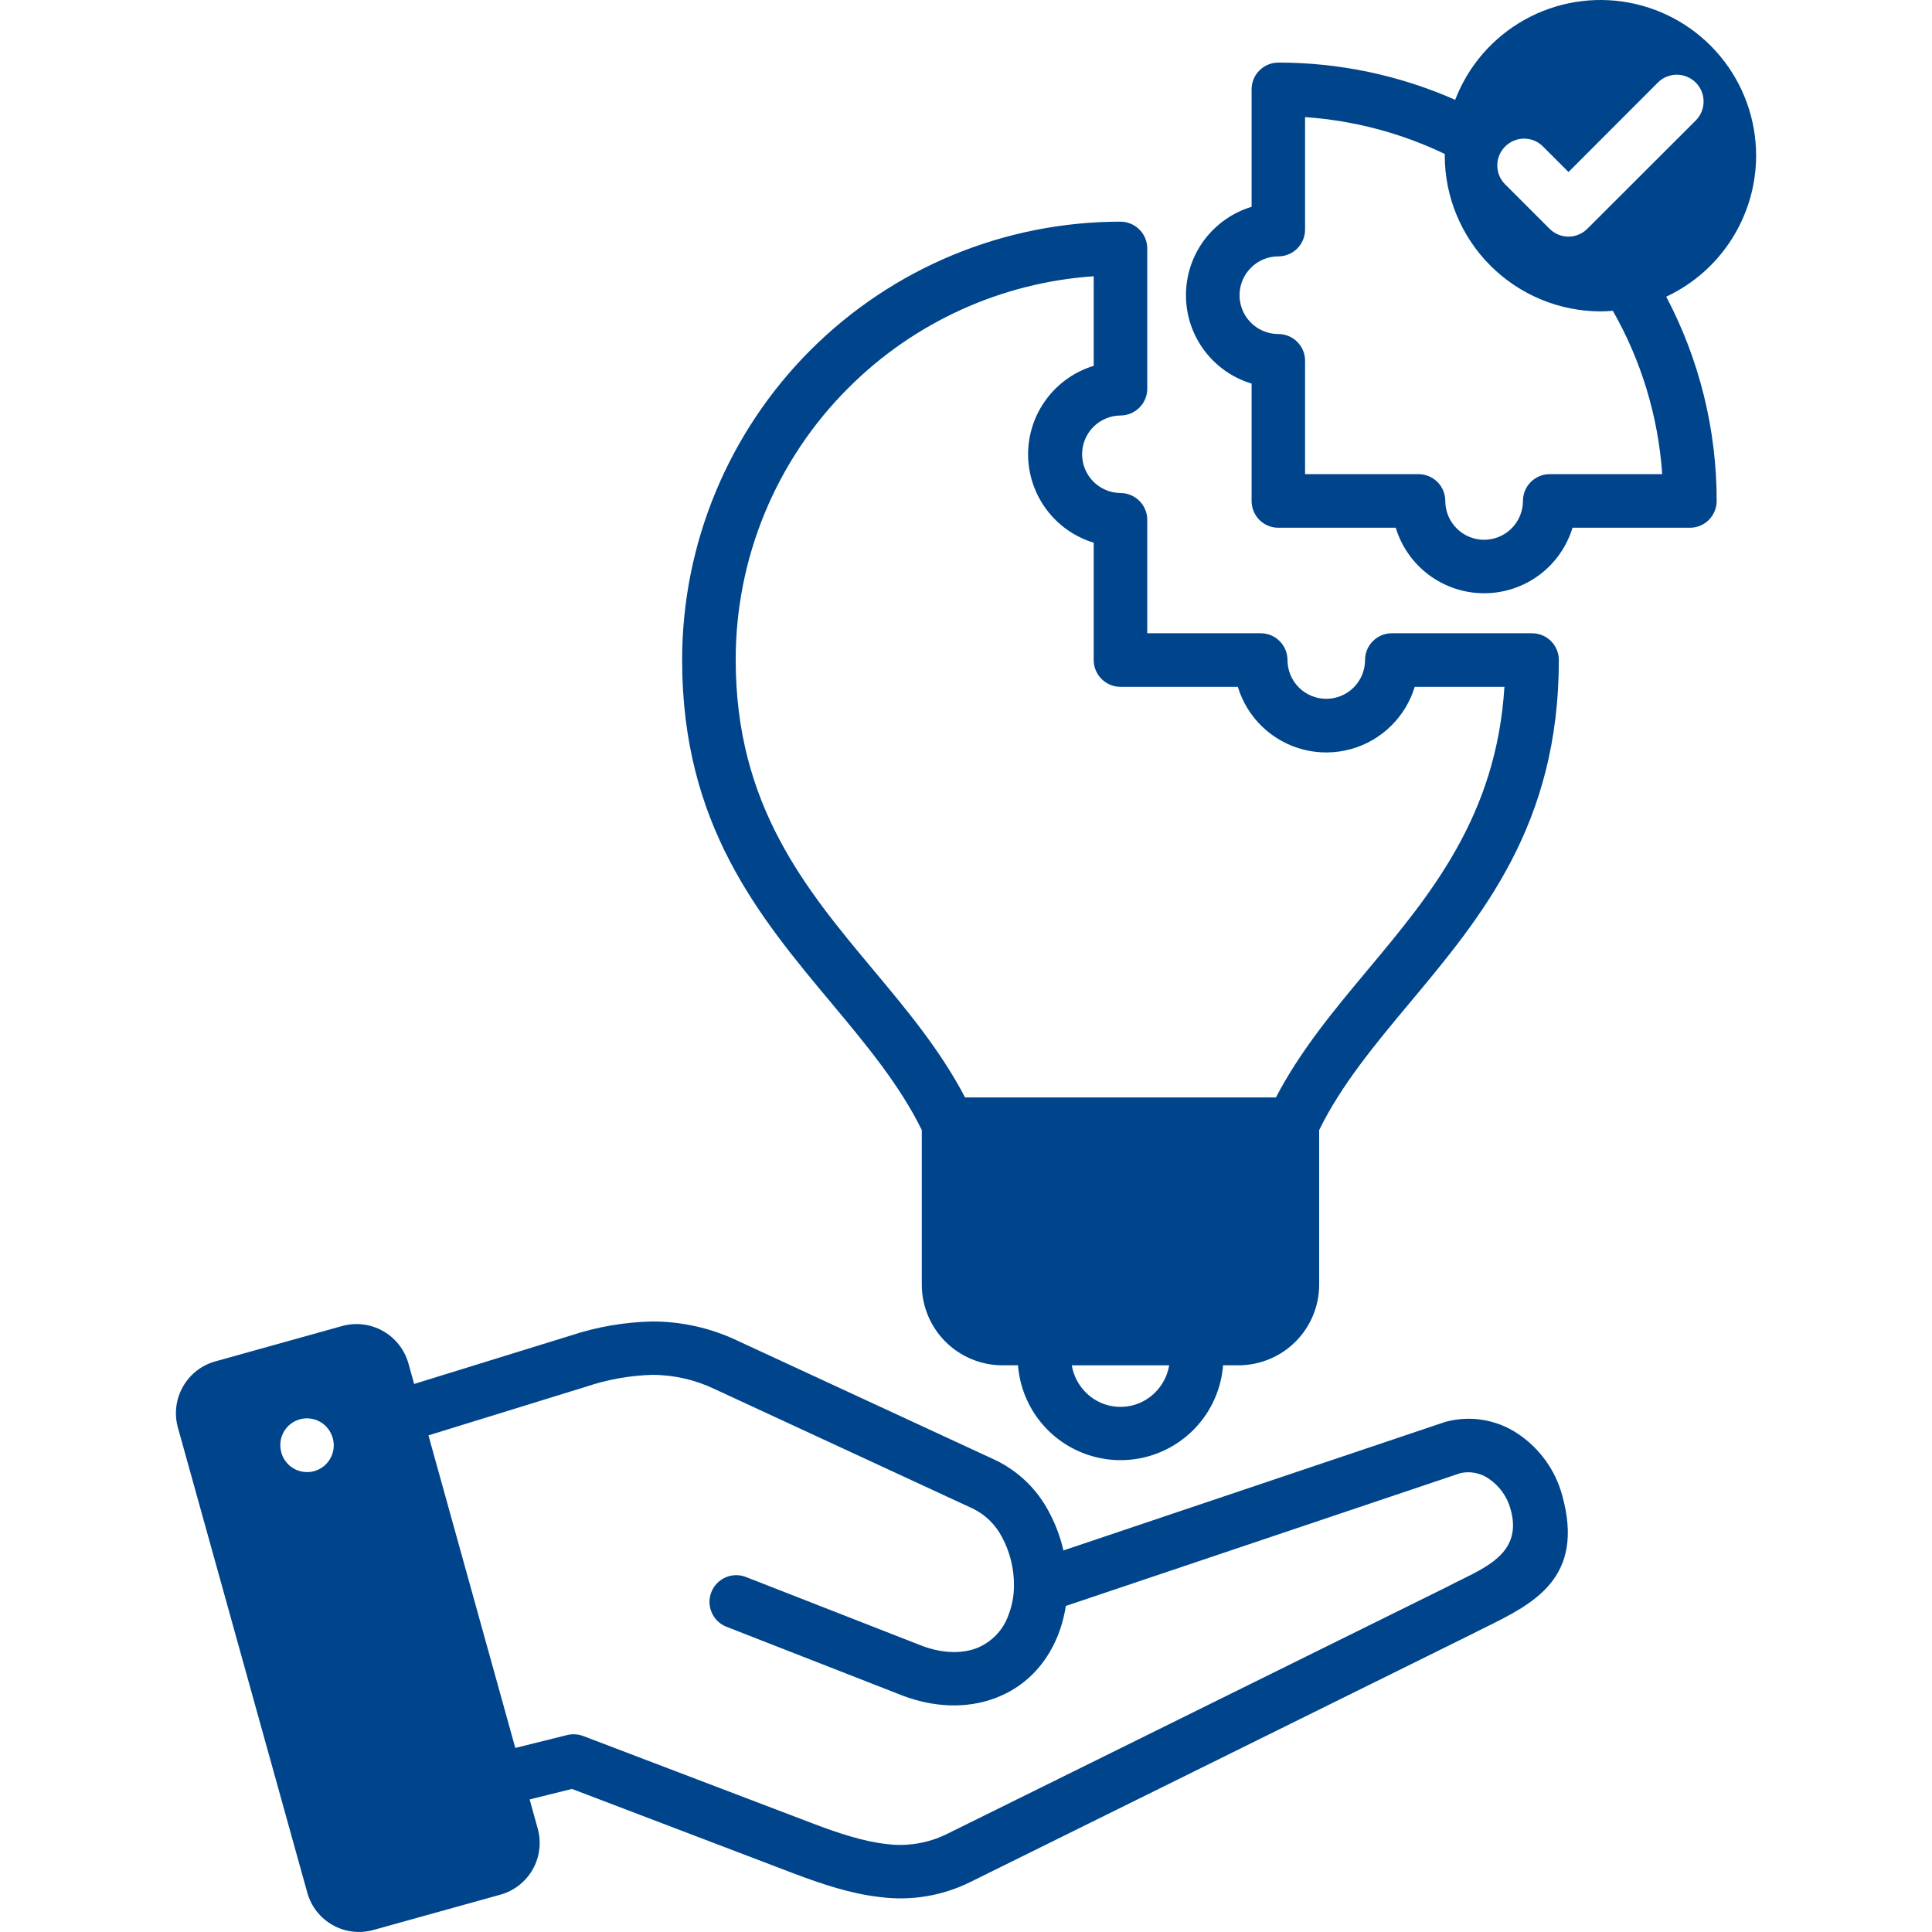 <svg width="90" height="90" viewBox="0 0 90 90" fill="none" xmlns="http://www.w3.org/2000/svg">
<g clip-path="url(#clip0_285_118)">
<path d="M42.941 52.643V59.852C42.944 60.846 43.34 61.797 44.042 62.5C44.745 63.202 45.696 63.598 46.69 63.601H47.422C47.516 64.804 48.06 65.927 48.945 66.746C49.831 67.565 50.993 68.02 52.199 68.02C53.405 68.02 54.567 67.565 55.453 66.746C56.338 65.927 56.882 64.804 56.976 63.601H57.703C58.696 63.598 59.648 63.202 60.35 62.5C61.053 61.797 61.449 60.846 61.452 59.852V52.643C62.487 50.531 64.049 48.662 65.645 46.747C69.05 42.675 72.617 38.401 72.617 30.747C72.617 30.416 72.485 30.099 72.251 29.865C72.017 29.631 71.7 29.5 71.369 29.499H64.837C64.506 29.5 64.189 29.631 63.955 29.865C63.721 30.099 63.589 30.416 63.589 30.747C63.589 31.226 63.398 31.686 63.06 32.024C62.721 32.363 62.261 32.553 61.782 32.553C61.303 32.553 60.844 32.363 60.505 32.024C60.167 31.686 59.976 31.226 59.976 30.747C59.976 30.416 59.844 30.099 59.61 29.865C59.376 29.631 59.059 29.5 58.728 29.499H53.444V24.215C53.444 23.884 53.312 23.567 53.078 23.333C52.844 23.099 52.527 22.968 52.196 22.967C51.72 22.962 51.266 22.77 50.931 22.432C50.596 22.093 50.408 21.637 50.408 21.161C50.408 20.685 50.596 20.228 50.931 19.89C51.266 19.552 51.72 19.36 52.196 19.355C52.527 19.354 52.844 19.222 53.078 18.988C53.312 18.755 53.444 18.438 53.444 18.107V11.575C53.444 11.244 53.312 10.927 53.078 10.693C52.844 10.459 52.527 10.327 52.196 10.326C46.781 10.327 41.587 12.479 37.757 16.308C33.928 20.138 31.776 25.331 31.776 30.747C31.776 38.401 35.343 42.675 38.748 46.747C40.344 48.662 41.905 50.531 42.941 52.643ZM53.818 64.86C53.606 65.074 53.353 65.245 53.075 65.361C52.797 65.477 52.498 65.537 52.196 65.537C51.895 65.537 51.596 65.477 51.318 65.361C51.039 65.245 50.787 65.074 50.575 64.86C50.234 64.518 50.008 64.078 49.928 63.602H54.465C54.385 64.078 54.159 64.517 53.818 64.859V64.86ZM39.521 18.072C42.575 15.013 46.635 13.164 50.949 12.869V17.042C50.065 17.311 49.291 17.857 48.74 18.599C48.19 19.341 47.893 20.24 47.892 21.164C47.894 22.087 48.191 22.985 48.742 23.727C49.292 24.468 50.066 25.013 50.949 25.281V30.748C50.949 31.079 51.081 31.396 51.315 31.63C51.549 31.864 51.866 31.996 52.197 31.996H57.663C57.879 32.708 58.276 33.352 58.814 33.865C59.353 34.378 60.015 34.743 60.737 34.924C61.459 35.104 62.215 35.095 62.932 34.896C63.649 34.697 64.302 34.316 64.827 33.789C65.327 33.288 65.697 32.673 65.903 31.996H70.082C69.708 37.998 66.656 41.656 63.736 45.152C62.145 47.057 60.588 48.921 59.437 51.123H44.957C43.805 48.921 42.25 47.057 40.657 45.152C37.54 41.419 34.272 37.508 34.272 30.748C34.268 28.394 34.73 26.061 35.631 23.886C36.532 21.71 37.854 19.734 39.521 18.071V18.072ZM81.807 7.25C81.807 5.556 81.214 3.916 80.131 2.614C79.048 1.312 77.543 0.43 75.878 0.121C74.213 -0.187 72.492 0.096 71.015 0.924C69.537 1.751 68.395 3.069 67.788 4.65C65.192 3.504 62.385 2.913 59.547 2.915C59.217 2.916 58.901 3.048 58.667 3.282C58.434 3.516 58.304 3.833 58.304 4.163V9.634C57.42 9.901 56.645 10.446 56.094 11.187C55.543 11.929 55.246 12.828 55.246 13.752C55.246 14.676 55.543 15.575 56.094 16.317C56.645 17.058 57.42 17.603 58.304 17.869V23.336C58.304 23.5 58.335 23.662 58.398 23.813C58.46 23.965 58.551 24.102 58.667 24.218C58.782 24.334 58.919 24.426 59.07 24.489C59.222 24.552 59.384 24.584 59.547 24.584H65.019C65.287 25.467 65.832 26.241 66.573 26.79C67.315 27.34 68.213 27.636 69.136 27.636C70.059 27.636 70.957 27.34 71.699 26.79C72.44 26.241 72.985 25.467 73.254 24.584H78.72C78.885 24.585 79.047 24.553 79.199 24.49C79.35 24.428 79.488 24.336 79.604 24.22C79.72 24.104 79.812 23.966 79.874 23.814C79.937 23.663 79.969 23.5 79.969 23.336C79.972 20.021 79.166 16.754 77.62 13.821C78.87 13.236 79.927 12.307 80.668 11.144C81.41 9.98 81.805 8.629 81.807 7.25ZM70.116 6.825C70.232 6.709 70.369 6.617 70.52 6.553C70.672 6.49 70.834 6.458 70.998 6.458C71.162 6.458 71.324 6.49 71.475 6.553C71.627 6.617 71.764 6.709 71.879 6.825L73.067 8.013L77.23 3.845C77.464 3.611 77.782 3.48 78.113 3.48C78.444 3.481 78.761 3.613 78.995 3.847C79.229 4.082 79.36 4.399 79.36 4.731C79.359 5.062 79.227 5.379 78.993 5.613L73.946 10.655C73.831 10.771 73.693 10.864 73.542 10.927C73.391 10.99 73.228 11.023 73.064 11.023C72.9 11.023 72.738 10.99 72.587 10.927C72.435 10.864 72.298 10.771 72.183 10.655L70.116 8.589C70 8.473 69.907 8.336 69.844 8.185C69.781 8.033 69.749 7.871 69.749 7.707C69.749 7.543 69.781 7.381 69.844 7.229C69.907 7.078 70 6.941 70.116 6.825ZM77.432 22.088H72.193C71.862 22.088 71.544 22.219 71.31 22.453C71.076 22.687 70.945 23.005 70.945 23.336C70.945 23.816 70.754 24.276 70.415 24.615C70.076 24.954 69.616 25.145 69.136 25.145C68.656 25.145 68.196 24.954 67.857 24.615C67.518 24.276 67.327 23.816 67.327 23.336C67.327 23.005 67.196 22.687 66.962 22.453C66.728 22.219 66.41 22.088 66.079 22.088H60.795V16.803C60.795 16.64 60.763 16.478 60.7 16.326C60.637 16.175 60.545 16.038 60.429 15.923C60.313 15.807 60.176 15.716 60.024 15.654C59.873 15.591 59.711 15.56 59.547 15.56C59.19 15.56 58.841 15.453 58.544 15.254C58.247 15.055 58.016 14.773 57.88 14.442C57.744 14.112 57.708 13.748 57.778 13.398C57.849 13.048 58.021 12.726 58.274 12.474C58.44 12.305 58.639 12.172 58.857 12.081C59.076 11.99 59.31 11.943 59.547 11.943C59.711 11.943 59.873 11.911 60.025 11.848C60.176 11.786 60.314 11.694 60.43 11.578C60.545 11.462 60.637 11.324 60.7 11.173C60.763 11.021 60.795 10.859 60.795 10.695V5.456C63.054 5.611 65.263 6.193 67.304 7.173C67.304 7.199 67.302 7.224 67.302 7.25C67.305 9.172 68.07 11.015 69.429 12.374C70.788 13.734 72.63 14.5 74.552 14.505C74.747 14.505 74.94 14.495 75.132 14.479C76.462 16.81 77.248 19.411 77.432 22.088ZM70.722 66.799C70.233 66.468 69.678 66.245 69.094 66.148C68.511 66.05 67.914 66.079 67.343 66.233C67.317 66.243 67.287 66.249 67.262 66.259L49.539 72.225C49.393 71.587 49.16 70.972 48.847 70.397C48.297 69.36 47.43 68.526 46.372 68.017L34.343 62.449C33.105 61.861 31.752 61.558 30.382 61.56C29.093 61.588 27.816 61.808 26.593 62.212L19.292 64.47L19.025 63.51C18.845 62.874 18.422 62.334 17.847 62.007C17.272 61.681 16.591 61.595 15.953 61.767L10.027 63.42C9.389 63.597 8.848 64.02 8.522 64.596C8.195 65.172 8.109 65.853 8.284 66.491L14.316 88.17C14.493 88.807 14.916 89.349 15.492 89.674C16.067 90 16.749 90.084 17.387 89.908L23.314 88.26C23.95 88.082 24.491 87.659 24.816 87.083C25.142 86.508 25.226 85.827 25.051 85.189L24.672 83.825L26.643 83.335L36.929 87.255C38.328 87.785 39.647 88.22 40.986 88.371C42.436 88.563 43.91 88.317 45.219 87.664L68.565 76.125C68.782 76.014 69 75.903 69.222 75.796C71.435 74.7 73.845 73.508 72.773 69.658C72.455 68.49 71.728 67.475 70.722 66.799ZM14.634 68.532C14.316 68.619 13.976 68.576 13.689 68.413C13.402 68.251 13.192 67.981 13.103 67.663V67.648C13.059 67.491 13.047 67.326 13.066 67.164C13.086 67.002 13.138 66.845 13.218 66.703C13.299 66.561 13.406 66.436 13.535 66.335C13.664 66.235 13.811 66.16 13.969 66.117C14.126 66.073 14.291 66.061 14.453 66.082C14.615 66.102 14.771 66.153 14.913 66.234C15.056 66.315 15.18 66.423 15.28 66.552C15.381 66.681 15.454 66.829 15.498 66.986L15.503 67.001C15.59 67.32 15.548 67.659 15.385 67.946C15.222 68.233 14.952 68.444 14.634 68.532ZM68.121 73.564C67.873 73.686 67.631 73.802 67.408 73.923L44.117 85.432C43.232 85.869 42.236 86.031 41.258 85.897C40.197 85.775 39.05 85.397 37.817 84.927L27.168 80.87C26.93 80.781 26.671 80.765 26.425 80.824L24.005 81.426L19.959 66.865L27.324 64.591C28.31 64.259 29.34 64.076 30.381 64.046C31.392 64.047 32.39 64.275 33.301 64.713L45.33 70.281C45.907 70.566 46.377 71.028 46.674 71.599C47.044 72.287 47.237 73.056 47.234 73.837V73.928C47.23 74.149 47.207 74.369 47.164 74.585C47.122 74.808 47.059 75.026 46.977 75.237C46.854 75.588 46.656 75.908 46.397 76.175C46.138 76.442 45.824 76.65 45.477 76.784C44.734 77.061 43.82 77.006 42.895 76.647L34.792 73.48C34.638 73.413 34.473 73.378 34.306 73.377C34.139 73.376 33.973 73.408 33.818 73.472C33.664 73.536 33.524 73.631 33.407 73.751C33.29 73.87 33.198 74.012 33.137 74.167C33.076 74.323 33.047 74.49 33.051 74.657C33.056 74.824 33.094 74.988 33.164 75.14C33.233 75.293 33.333 75.429 33.456 75.542C33.58 75.655 33.725 75.741 33.883 75.797L41.986 78.965C43.477 79.546 45.017 79.606 46.345 79.111C47.639 78.631 48.7 77.651 49.296 76.146C49.432 75.792 49.537 75.427 49.609 75.054C49.624 74.974 49.639 74.893 49.649 74.812L68.034 68.623C68.261 68.573 68.496 68.57 68.724 68.616C68.951 68.661 69.167 68.753 69.358 68.887C69.858 69.227 70.219 69.736 70.373 70.321C70.894 72.19 69.449 72.907 68.121 73.564Z" fill="#00458C"/>
</g>
<defs>
<clipPath id="clip0_285_118">
<rect width="90" height="90" fill="white"/>
</clipPath>
</defs>
</svg>
